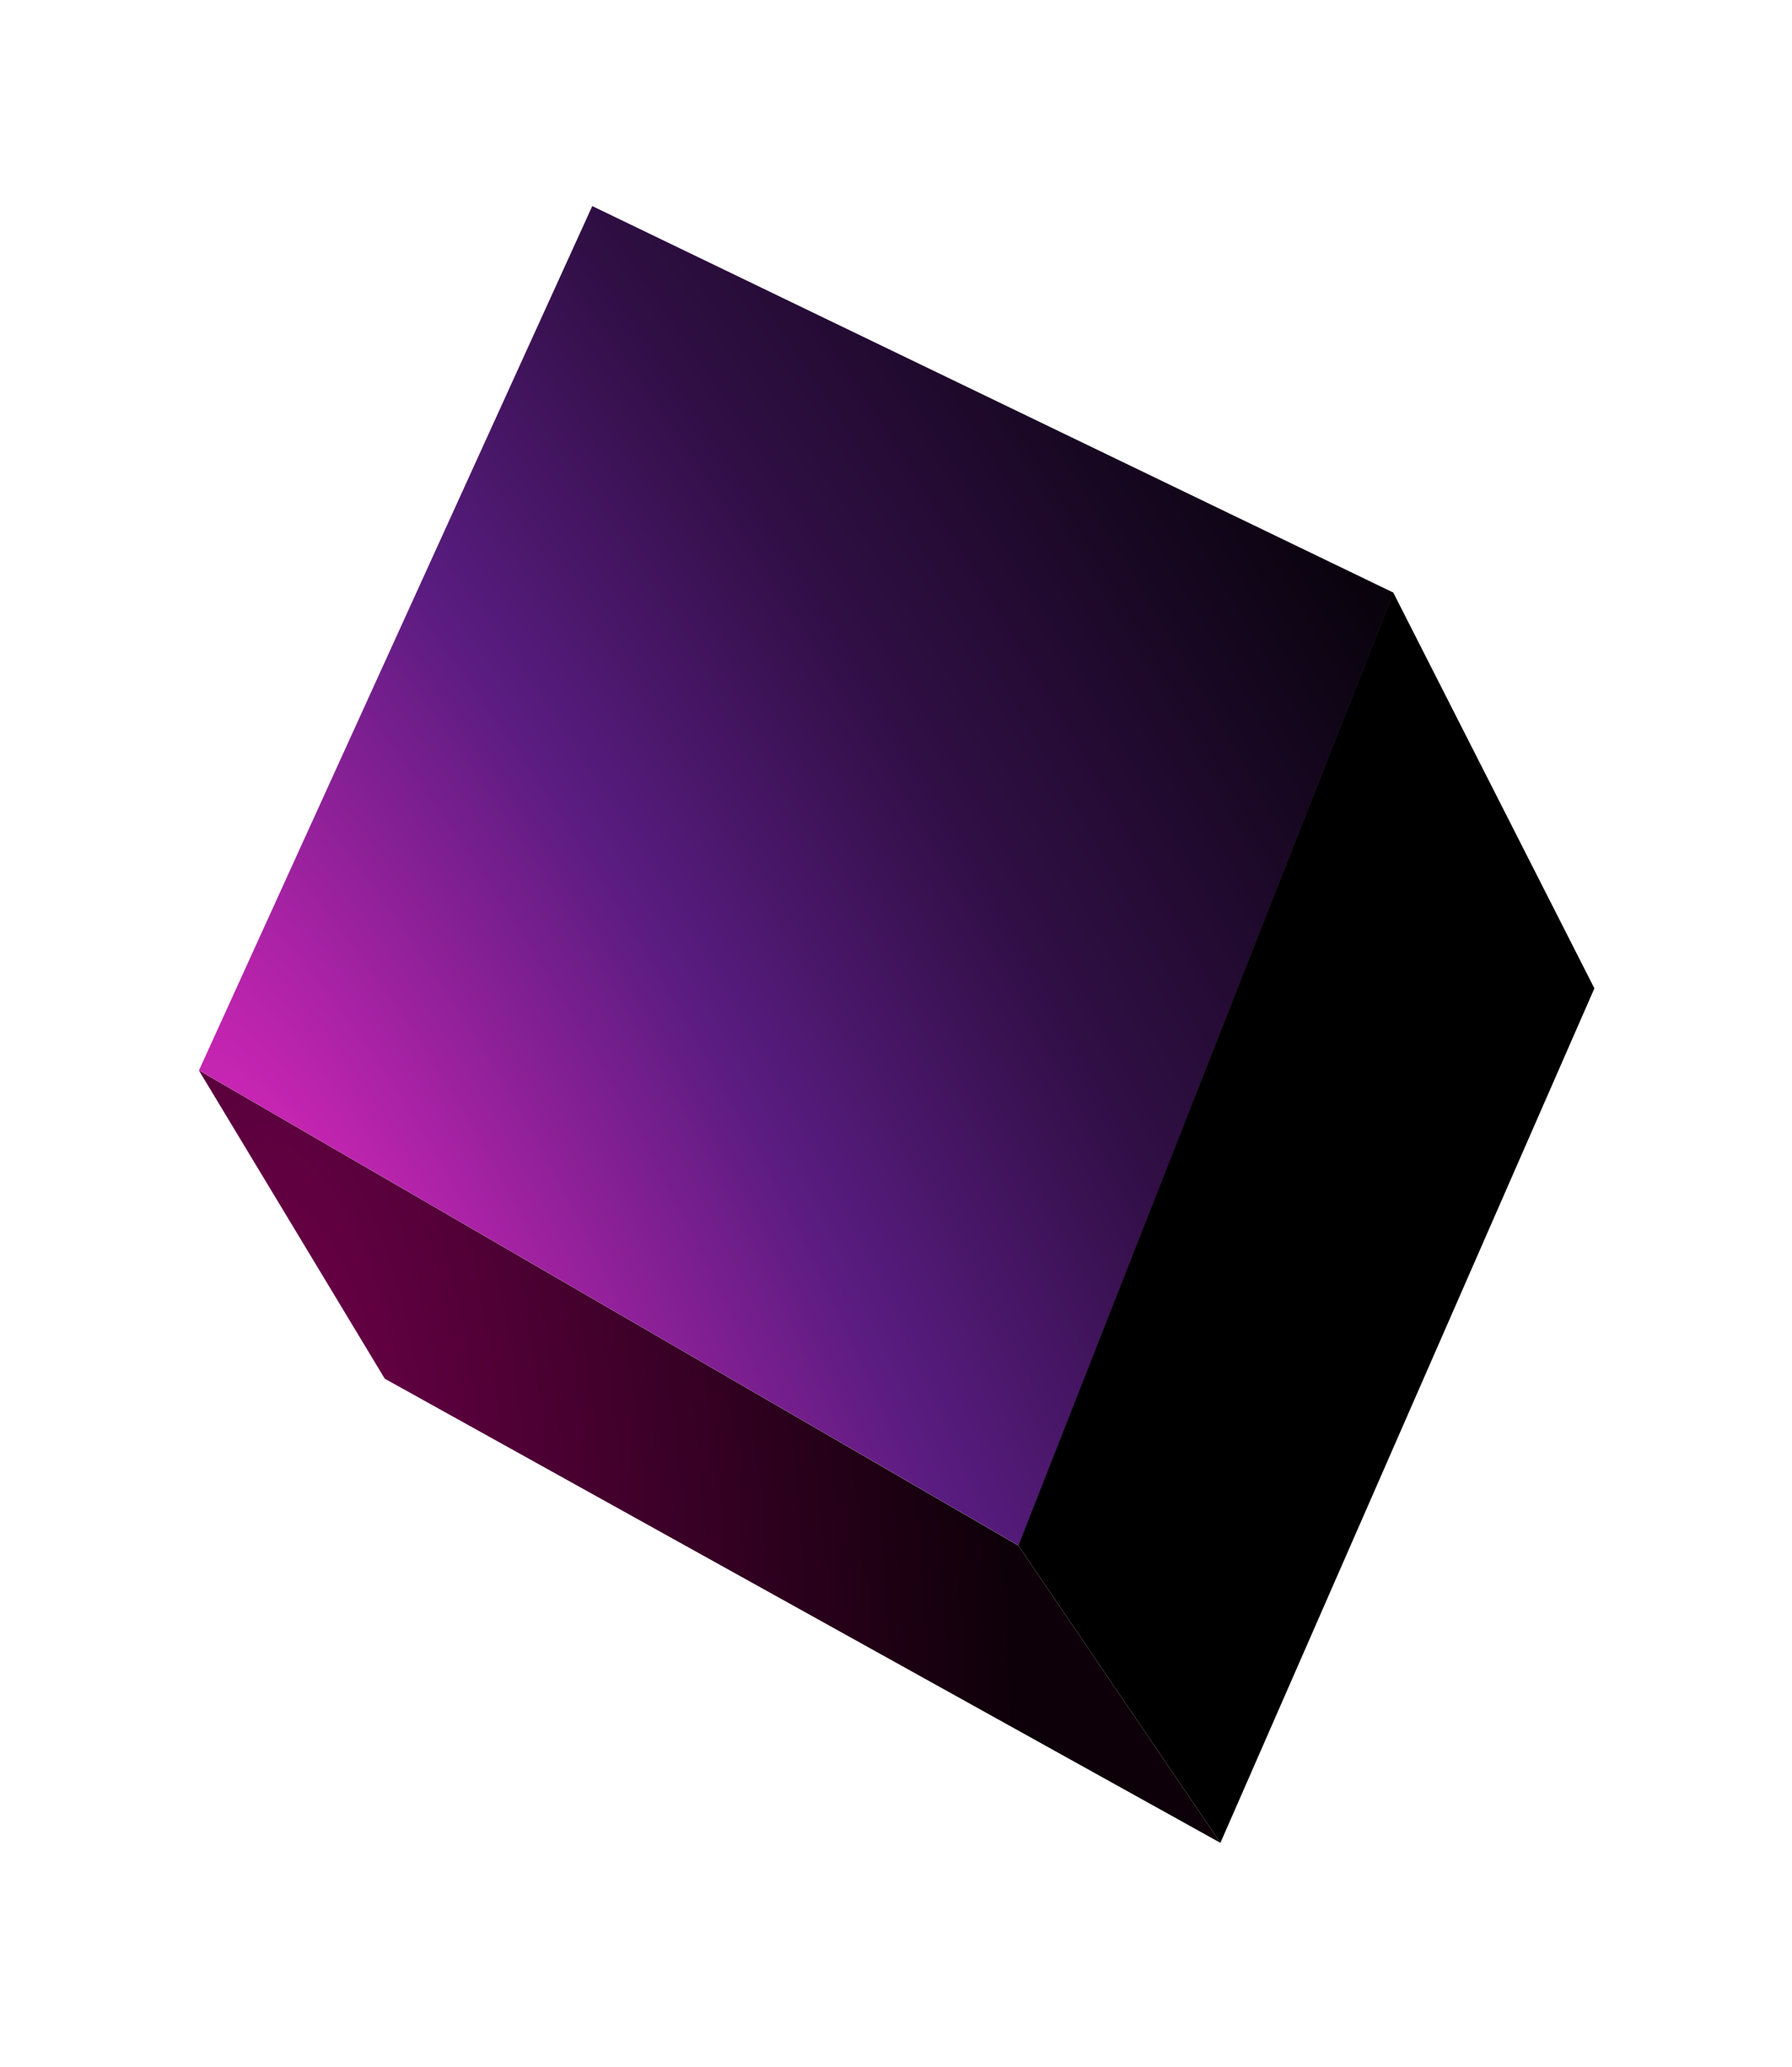 <svg xmlns="http://www.w3.org/2000/svg" width="137" height="158" viewBox="0 0 137 158" fill="none"><path d="M45.279 15.751L15.214 81.808L77.876 118.137L106.524 45.296L45.279 15.751Z" fill="url(#paint0_radial_358_327)"></path><path d="M121.893 75.544L106.51 45.279L77.853 118.133L93.301 140.855L121.893 75.544Z" fill="black"></path><path d="M29.414 105.378L15.203 81.811L77.852 118.133L93.301 140.856L29.414 105.378Z" fill="url(#paint1_radial_358_327)"></path><defs><radialGradient id="paint0_radial_358_327" cx="0" cy="0" r="1" gradientUnits="userSpaceOnUse" gradientTransform="translate(23.542 96.365) rotate(-29.026) scale(104.233 317.194)"><stop stop-color="#D526B9"></stop><stop offset="0.343" stop-color="#591C80"></stop><stop offset="0.57" stop-color="#310F46"></stop><stop offset="1"></stop></radialGradient><radialGradient id="paint1_radial_358_327" cx="0" cy="0" r="1" gradientUnits="userSpaceOnUse" gradientTransform="translate(22.907 108.414) rotate(-7.794) scale(80.932 209.501)"><stop stop-color="#6D0049"></stop><stop offset="0.653" stop-color="#0D0008"></stop></radialGradient></defs></svg>